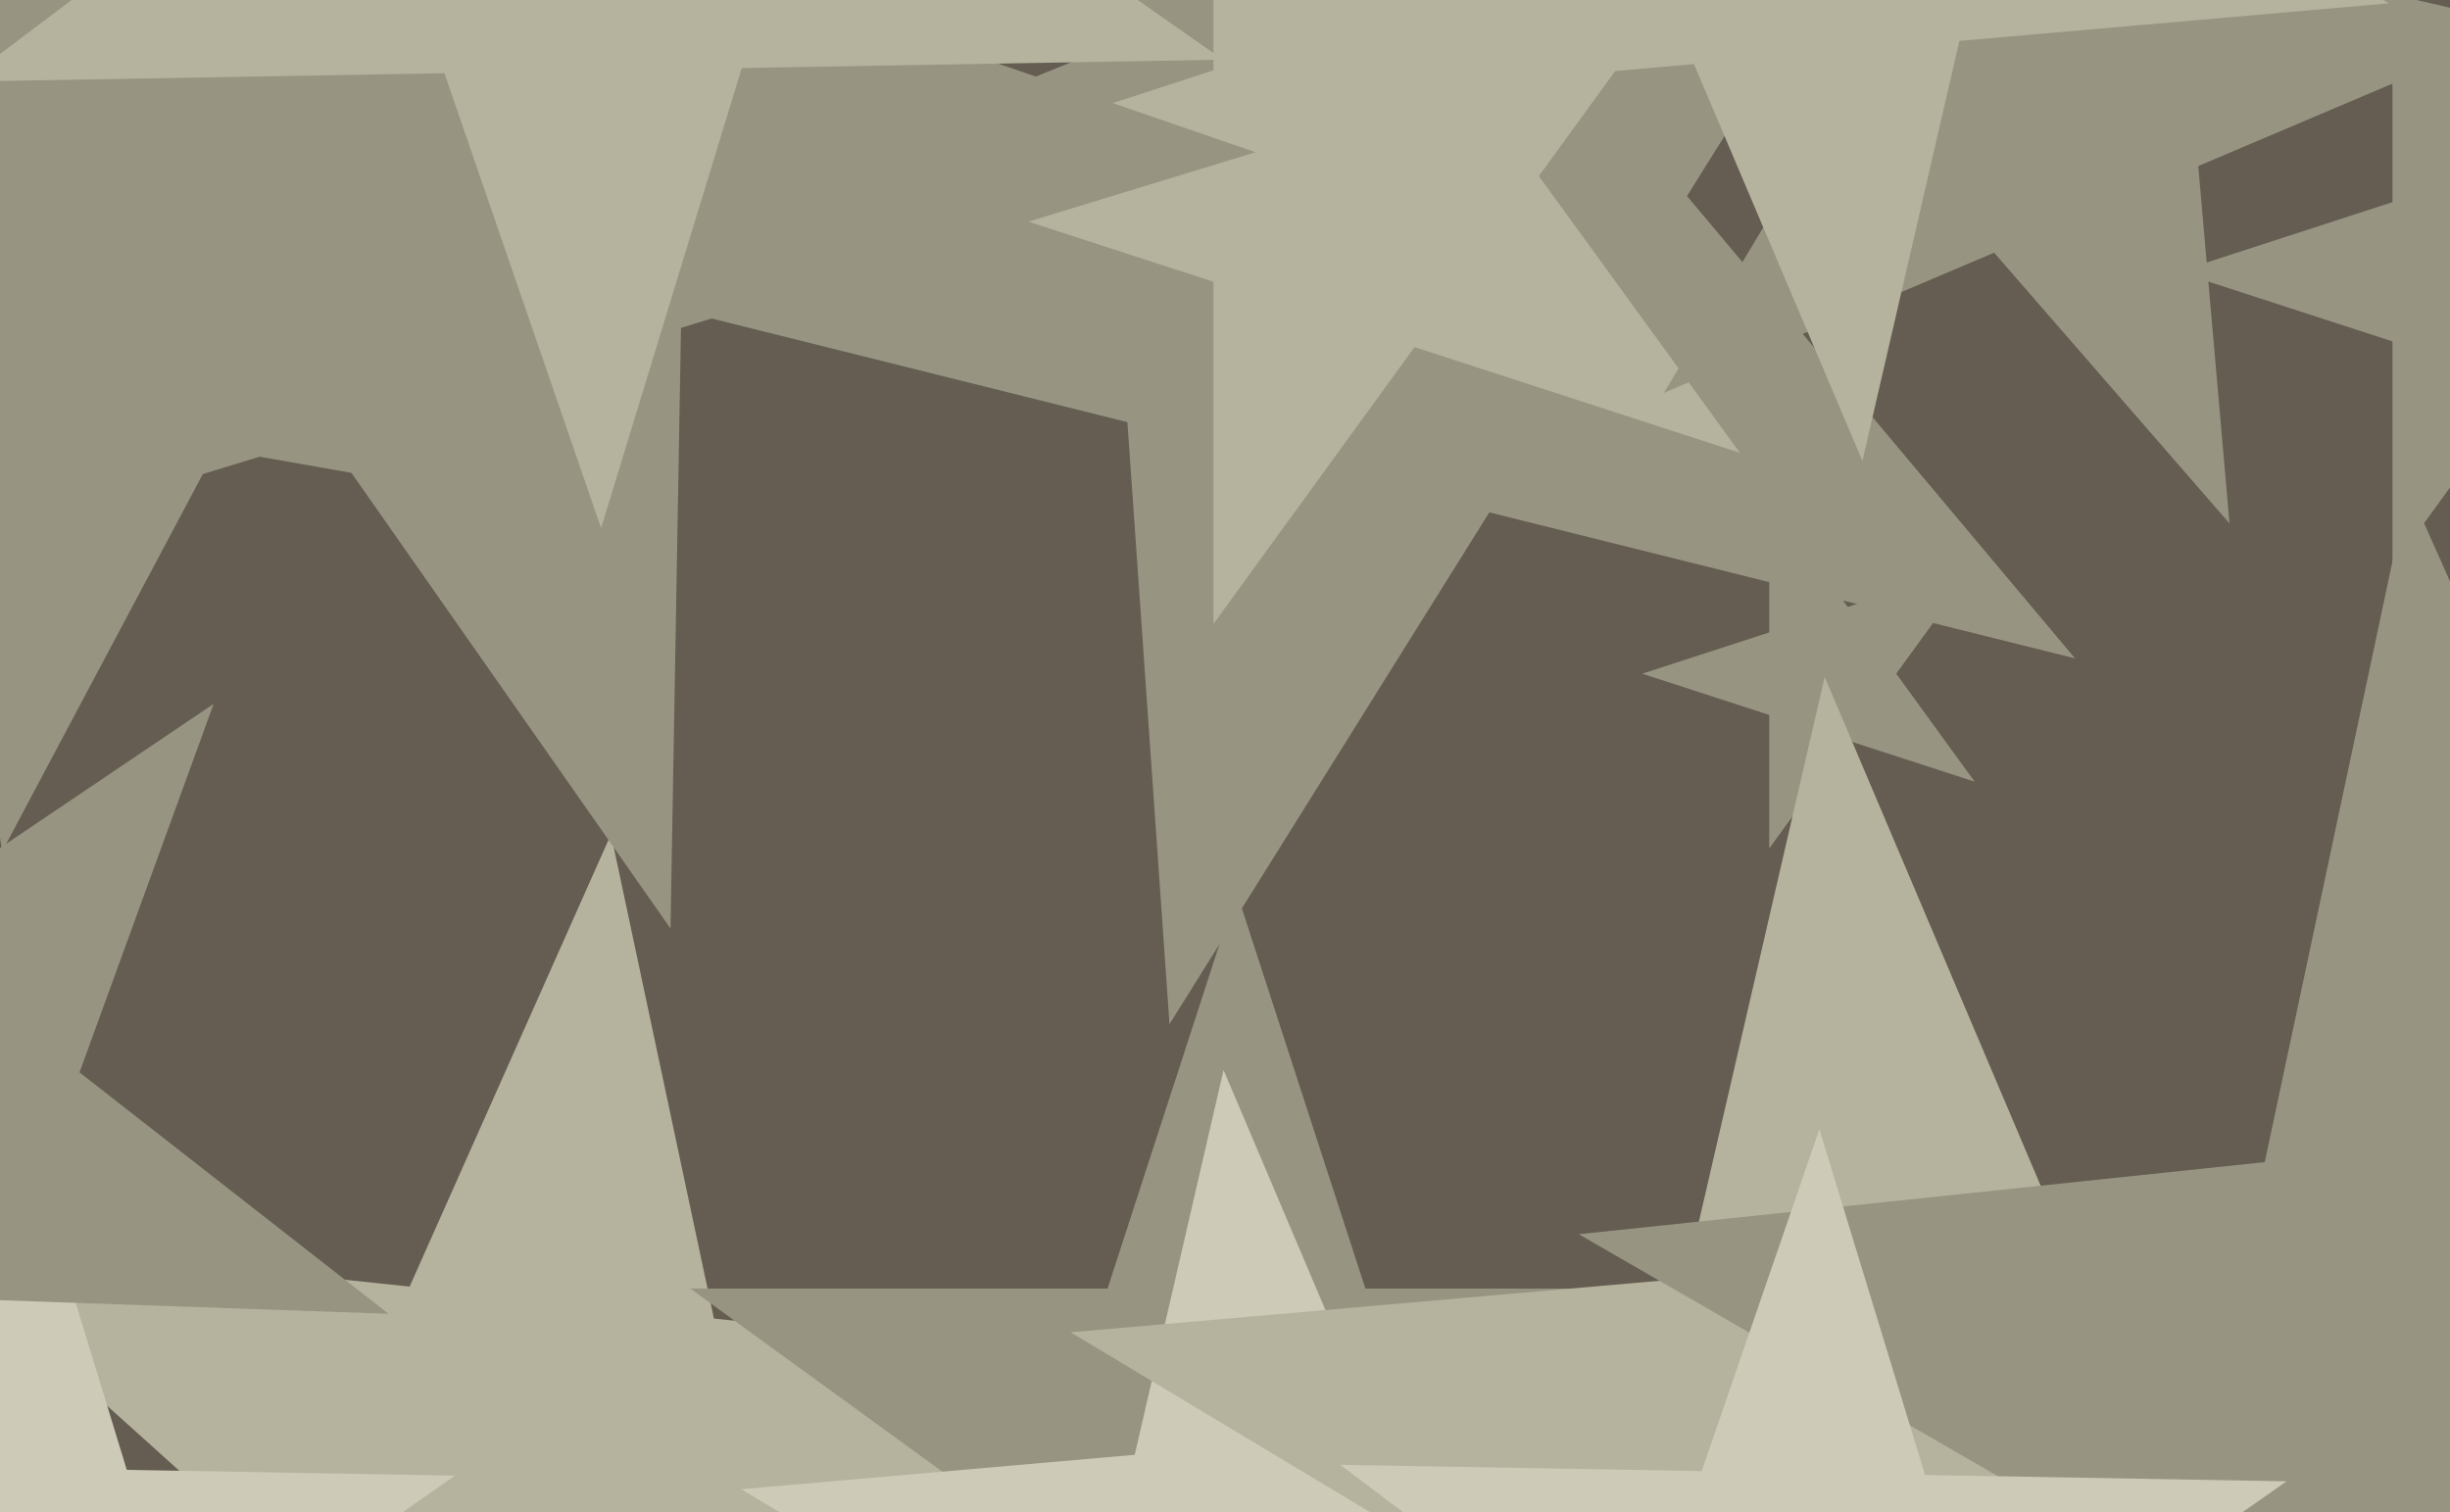 <svg xmlns="http://www.w3.org/2000/svg" width="640px" height="395px">
  <rect width="640" height="395" fill="rgb(101,93,82)"/>
  <polygon points="542.026,171.992 389.05,133.851 305.503,267.554 294.505,110.278 141.529,72.137 287.708,13.077 276.71,-144.199 378.052,-23.425 524.232,-82.485 440.685,51.218" fill="rgb(151,149,130)"/>
  <polygon points="515.833,204.214 482.666,193.437 462.167,221.651 462.167,186.777 429.0,176.0 462.167,165.223 462.167,130.349 482.666,158.563 515.833,147.786 495.334,176.0" fill="rgb(151,149,130)"/>
  <polygon points="454.509,118.298 369.518,90.682 316.991,162.98 316.991,73.615 232.0,46 316.991,18.385 316.991,-70.98 369.518,1.318 454.509,-26.298 401.982,46" fill="rgb(181,179,157)"/>
  <polygon points="230.0,549.153 133.893,462.617 21.895,527.28 74.496,409.136 -21.611,322.601 107.005,336.119 159.606,217.975 186.494,344.474 315.11,357.992 203.112,422.654" fill="rgb(181,179,157)"/>
  <polygon points="715.53,118.611 659.561,100.425 624.97,148.036 624.97,89.186 569.0,71 624.97,52.814 624.97,-6.036 659.561,41.575 715.53,23.389 680.939,71" fill="rgb(151,149,130)"/>
  <polygon points="411.168,504.353 323.0,440.295 234.832,504.353 268.509,400.705 180.342,336.647 289.323,336.647 323.0,233.0 356.677,336.647 465.658,336.647 377.491,400.705" fill="rgb(151,149,130)"/>
  <polygon points="73.682,516.66 5.213,465.065 -65.014,514.239 -37.103,433.178 -105.571,381.583 -19.852,383.079 8.059,302.018 33.125,384.004 118.844,385.5 48.616,434.674" fill="rgb(205,202,183)"/>
  <polygon points="173.803,137.993 56.461,117.303 0.522,222.508 -16.061,104.515 -133.404,83.824 -26.31,31.591 -42.893,-86.402 39.878,-0.691 146.972,-52.924 91.033,52.282" fill="rgb(151,149,130)"/>
  <polygon points="327.967,39.77 177.891,85.653 175.152,242.562 85.139,114.01 -64.937,159.893 29.508,34.56 -60.505,-93.992 87.878,-42.9 182.323,-168.232 179.584,-11.323" fill="rgb(151,149,130)"/>
  <polygon points="425.16,528.169 336.727,475.033 258.865,542.718 282.073,442.193 193.639,389.057 296.416,380.065 319.624,279.54 359.935,374.508 462.712,365.516 384.849,433.201" fill="rgb(205,202,183)"/>
  <polygon points="641.645,565.546 503.39,482.474 381.662,588.291 417.944,431.133 279.69,348.061 440.369,334.003 476.651,176.845 539.673,325.315 700.352,311.258 578.623,417.075" fill="rgb(181,179,157)"/>
  <polygon points="101.497,343.225 -0.883,339.65 -35.921,435.914 -64.158,337.44 -166.538,333.865 -81.609,276.58 -109.846,178.106 -29.12,241.176 55.808,183.89 20.771,280.155" fill="rgb(151,149,130)"/>
  <polygon points="820.944,558.3 664.902,468.209 531.0,588.774 568.462,412.529 412.419,322.438 591.615,303.604 629.077,127.359 702.364,291.964 881.559,273.129 747.658,393.695" fill="rgb(151,149,130)"/>
  <polygon points="547.565,531.49 472.133,474.648 394.764,528.823 425.514,439.518 350.083,382.676 444.519,384.325 475.269,295.02 502.883,385.343 597.32,386.992 519.95,441.166" fill="rgb(205,202,183)"/>
  <polygon points="319.441,15.58 193.768,17.774 157.019,137.974 116.098,19.13 -9.575,21.323 90.807,-54.32 49.886,-173.164 152.847,-101.07 253.229,-176.713 216.48,-56.514" fill="rgb(181,179,157)"/>
  <polygon points="582.404,136.745 520.916,66.011 434.642,102.632 482.914,22.294 421.425,-48.44 512.747,-27.357 561.019,-107.694 569.187,-14.326 660.509,6.757 574.236,43.378" fill="rgb(151,149,130)"/>
  <polygon points="624.027,0.867 511.842,10.682 486.509,120.41 442.507,16.748 330.322,26.563 415.313,-47.318 371.311,-150.98 467.84,-92.979 552.831,-166.861 527.498,-57.133" fill="rgb(181,179,157)"/>
</svg>